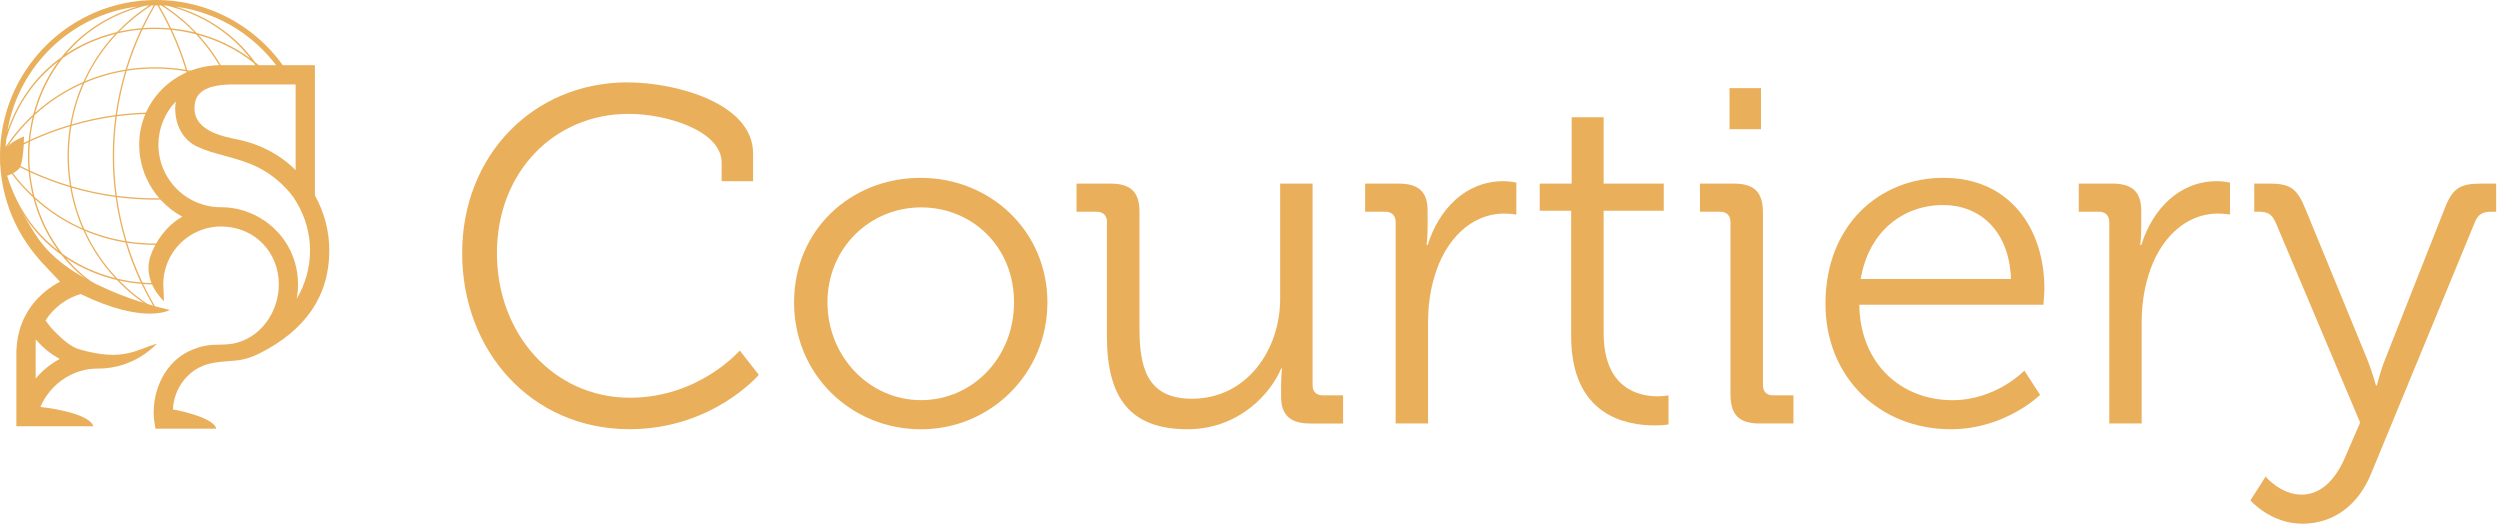 <svg width="255" height="54" viewBox="0 0 255 54" fill="none" xmlns="http://www.w3.org/2000/svg">
<g clip-path="url(#clip0_2140_49)">
<path d="M28.871 7.66H29.512C26.719 3.07 21.667 0 15.917 0C7.142 0 0 7.142 0 15.917C0 24.691 7.142 31.833 15.917 31.833C16.163 31.833 16.41 31.833 16.651 31.818C16.107 31.71 15.783 31.617 15.783 31.617L15.804 31.238C15.367 30.493 14.967 29.738 14.602 28.968C15.003 28.999 15.408 29.014 15.809 29.014H15.932L15.942 28.871C15.901 28.876 15.855 28.876 15.814 28.876C15.388 28.876 14.962 28.86 14.535 28.824C13.909 27.5 13.385 26.139 12.959 24.758C13.894 24.902 14.844 24.979 15.809 24.979H15.824C16.178 24.979 16.528 24.968 16.877 24.943L16.923 24.804C16.558 24.83 16.194 24.84 15.824 24.84H15.809C14.833 24.84 13.863 24.763 12.918 24.614C12.476 23.136 12.143 21.631 11.932 20.111C13.221 20.281 14.515 20.363 15.814 20.363C16.44 20.363 17.061 20.342 17.688 20.301L17.585 20.168C15.696 20.286 13.796 20.219 11.912 19.973C11.547 17.282 11.547 14.551 11.912 11.86C13.319 11.676 14.73 11.593 16.142 11.614L16.173 11.475C14.761 11.455 13.344 11.542 11.932 11.722C12.143 10.202 12.476 8.698 12.918 7.219C13.863 7.07 14.833 6.993 15.809 6.993H15.824C16.897 6.993 17.955 7.091 18.992 7.27C19.12 7.696 19.238 8.123 19.341 8.549L19.464 8.472C19.362 8.076 19.259 7.686 19.141 7.296C19.808 7.419 20.46 7.573 21.102 7.768H21.549C20.753 7.501 19.932 7.301 19.1 7.152C18.679 5.756 18.16 4.385 17.534 3.05C18.355 3.137 19.177 3.286 19.998 3.502C21.184 4.77 22.18 6.197 22.956 7.743H23.105C22.355 6.228 21.395 4.821 20.245 3.568C22.242 4.123 24.178 5.062 25.877 6.418C26.175 6.829 26.452 7.255 26.704 7.691H26.878C26.709 7.383 26.519 7.08 26.324 6.788C26.647 7.07 26.966 7.368 27.269 7.686H27.469C27.012 7.198 26.519 6.741 25.995 6.32L25.78 6.028C23.829 3.476 21.138 1.653 17.929 0.683C22.524 1.284 26.483 3.923 28.871 7.66ZM15.911 0.544C15.958 0.544 16.009 0.549 16.055 0.549C16.507 1.314 16.923 2.095 17.298 2.891C16.805 2.844 16.312 2.819 15.809 2.819C15.403 2.819 14.998 2.839 14.597 2.865C14.972 2.079 15.383 1.304 15.829 0.549C15.86 0.544 15.886 0.544 15.911 0.544ZM15.675 0.549C15.234 1.314 14.818 2.09 14.448 2.875C13.673 2.937 12.913 3.055 12.163 3.219C13.139 2.223 14.243 1.33 15.454 0.555C15.531 0.555 15.603 0.555 15.675 0.555V0.549ZM15.193 0.565C13.986 1.35 12.892 2.264 11.927 3.276C10.058 3.717 8.292 4.472 6.731 5.509C8.641 3.26 11.311 1.468 14.807 0.59C14.936 0.58 15.064 0.57 15.193 0.565ZM3.527 20.091C3.307 19.254 3.158 18.407 3.07 17.56C4.405 18.176 5.771 18.689 7.162 19.1C7.414 20.558 7.835 21.965 8.415 23.295C6.628 22.504 4.98 21.421 3.527 20.091ZM8.497 23.474C9.303 25.266 10.392 26.914 11.737 28.362C9.858 27.885 8.025 27.068 6.377 25.893C5.057 24.209 4.133 22.299 3.589 20.332C5.052 21.641 6.705 22.699 8.497 23.474ZM0.816 14.869C1.556 13.791 2.398 12.81 3.327 11.932C3.137 12.718 3.004 13.524 2.927 14.34C2.762 14.417 2.598 14.494 2.434 14.576C1.797 14.89 1.171 15.229 0.555 15.583C0.555 15.475 0.555 15.362 0.56 15.249C0.642 15.121 0.729 14.998 0.816 14.869ZM0.549 15.742C1.166 15.383 1.792 15.044 2.429 14.73C2.588 14.653 2.747 14.576 2.911 14.499C2.87 14.967 2.85 15.439 2.85 15.911C2.85 16.384 2.87 16.866 2.911 17.339C2.639 17.21 2.362 17.072 2.095 16.933C1.571 16.671 1.058 16.389 0.549 16.091C0.549 16.035 0.544 15.973 0.544 15.917C0.544 15.86 0.549 15.804 0.549 15.742ZM0.555 16.25C1.042 16.538 1.54 16.805 2.043 17.061C2.336 17.216 2.629 17.359 2.927 17.498C3.004 18.309 3.137 19.115 3.327 19.901C2.603 19.218 1.936 18.474 1.325 17.667C1.058 17.318 0.801 16.959 0.56 16.584C0.555 16.471 0.555 16.363 0.555 16.25ZM3.06 17.405C3.014 16.907 2.988 16.41 2.988 15.911C2.988 15.413 3.014 14.926 3.06 14.428C4.39 13.812 5.75 13.298 7.137 12.882C6.972 13.868 6.89 14.879 6.89 15.906C6.885 16.938 6.972 17.955 7.137 18.951C5.75 18.535 4.39 18.022 3.06 17.405ZM3.07 14.274C3.158 13.431 3.307 12.584 3.527 11.742C4.98 10.412 6.628 9.334 8.415 8.544C7.835 9.873 7.414 11.275 7.162 12.733C5.771 13.144 4.405 13.657 3.07 14.274ZM3.589 11.501C4.138 9.535 5.057 7.625 6.382 5.94C8.025 4.765 9.858 3.948 11.737 3.471C10.392 4.919 9.303 6.572 8.497 8.359C6.705 9.134 5.052 10.192 3.589 11.501ZM14.017 0.667C10.87 1.612 8.225 3.368 6.279 5.822C6.161 5.91 6.043 5.992 5.93 6.079C3.527 7.917 1.771 10.402 0.76 13.365C1.874 6.716 7.275 1.504 14.017 0.667ZM0.647 14.166C1.653 10.705 3.574 8.097 5.94 6.269C4.765 7.871 3.902 9.719 3.389 11.686C2.341 12.656 1.391 13.76 0.575 14.987C0.59 14.71 0.616 14.438 0.647 14.166ZM0.647 17.667C0.616 17.395 0.59 17.123 0.575 16.846C0.775 17.149 0.986 17.447 1.201 17.734C1.869 18.612 2.598 19.418 3.389 20.147C3.902 22.114 4.76 23.957 5.935 25.559C3.635 23.782 1.751 21.261 0.734 17.934C0.698 17.847 0.673 17.755 0.647 17.667ZM0.76 18.474C1.771 21.431 3.527 23.921 5.93 25.754C6.043 25.841 6.161 25.924 6.279 26.011C8.225 28.465 10.87 30.226 14.017 31.171C7.275 30.334 1.879 25.122 0.76 18.474ZM14.807 31.243C11.311 30.365 8.641 28.578 6.731 26.324C8.292 27.361 10.058 28.121 11.927 28.562C12.892 29.574 13.986 30.483 15.193 31.273L14.807 31.243ZM15.675 31.284C15.603 31.284 15.531 31.279 15.454 31.279C14.243 30.509 13.139 29.61 12.163 28.614C12.913 28.778 13.673 28.896 14.448 28.958C14.823 29.749 15.234 30.524 15.675 31.284ZM14.371 28.814C13.575 28.742 12.774 28.614 11.979 28.424C10.613 26.986 9.499 25.343 8.677 23.551C9.991 24.106 11.378 24.501 12.805 24.737C13.226 26.119 13.745 27.484 14.371 28.814ZM12.769 24.588C11.321 24.347 9.925 23.936 8.6 23.372C7.999 22.032 7.568 20.614 7.306 19.146C8.785 19.572 10.279 19.896 11.794 20.096C12.004 21.611 12.328 23.115 12.769 24.588ZM11.773 19.957C10.258 19.752 8.759 19.428 7.281 18.997C7.111 17.986 7.024 16.954 7.024 15.906C7.024 14.859 7.111 13.842 7.281 12.841C8.759 12.405 10.258 12.081 11.773 11.876C11.414 14.561 11.409 17.277 11.773 19.957ZM11.794 11.737C10.279 11.937 8.785 12.261 7.306 12.692C7.568 11.219 7.999 9.802 8.6 8.467C9.925 7.897 11.321 7.486 12.769 7.245C12.328 8.723 12.004 10.223 11.794 11.737ZM12.81 7.101C11.378 7.332 9.991 7.732 8.677 8.282C9.499 6.495 10.613 4.847 11.979 3.409C12.774 3.219 13.575 3.091 14.371 3.024C13.745 4.354 13.226 5.715 12.81 7.101ZM18.946 7.121C17.929 6.952 16.882 6.86 15.824 6.86H15.809C14.844 6.86 13.894 6.931 12.959 7.075C13.385 5.694 13.909 4.333 14.53 3.009C14.962 2.973 15.388 2.957 15.814 2.957C16.332 2.957 16.851 2.983 17.375 3.034C18.001 4.369 18.525 5.735 18.946 7.121ZM17.462 2.906C17.087 2.105 16.671 1.325 16.22 0.555C16.291 0.555 16.368 0.555 16.44 0.555C17.688 1.345 18.812 2.264 19.808 3.291C19.038 3.106 18.258 2.978 17.462 2.901V2.906ZM25.528 5.961C23.911 4.76 22.047 3.882 20.055 3.363C19.069 2.316 17.95 1.376 16.707 0.565C16.841 0.565 16.979 0.585 17.113 0.596C20.825 1.535 23.603 3.502 25.528 5.961Z" fill="#EAAF5A"/>
<path d="M16.035 35.047C13.955 35.622 12.6 36.947 8.061 35.622C7.183 35.366 6.279 34.523 5.638 33.877C5.525 33.764 5.407 33.651 5.309 33.533C5.222 33.44 5.14 33.348 5.073 33.25C4.97 33.132 4.883 33.009 4.79 32.886L4.647 32.68C5.478 31.381 6.752 30.421 8.22 29.99C14.751 33.158 17.318 31.617 17.318 31.617C17.318 31.617 7.563 29.564 3.969 24.429C1.545 20.969 0.375 17.241 0.375 17.241C0.375 17.241 -0.241 20.168 2.942 24.943C3.969 26.483 4.482 26.997 6.12 28.732C5.217 29.215 1.669 31.202 1.669 36.11V43.478H9.524C9.031 42.004 4.123 41.511 4.123 41.511C4.169 41.393 4.22 41.28 4.277 41.167C4.349 41.019 4.431 40.875 4.513 40.736C4.595 40.592 4.683 40.454 4.78 40.325C5.612 39.139 6.818 38.261 8.189 37.851C8.492 37.763 8.805 37.691 9.108 37.65H9.155H9.17C9.447 37.604 9.74 37.594 10.012 37.594C11.013 37.594 11.989 37.419 12.918 37.075C13.303 36.931 13.668 36.762 14.022 36.567C14.587 36.259 15.111 35.879 15.598 35.443L16.019 35.057L16.035 35.047ZM3.953 38.251C3.846 38.364 3.738 38.487 3.64 38.611V34.642H3.671C3.702 34.688 3.738 34.724 3.784 34.77C4.441 35.52 5.227 36.141 6.095 36.608C5.299 37.034 4.575 37.589 3.953 38.251Z" fill="#EAAF5A"/>
<path d="M32.121 19.916V6.649H23.623C22.55 6.649 22.324 6.649 22.283 6.649C17.75 6.777 14.197 10.335 14.197 14.751C14.197 15.583 14.32 16.394 14.556 17.174C14.669 17.549 14.802 17.888 14.951 18.212C15.706 19.87 17.005 21.246 18.597 22.103C17.046 22.951 15.865 24.604 15.367 26.062C14.443 28.742 16.728 30.719 16.728 30.719L16.666 29.281C16.666 29.189 16.656 29.086 16.656 28.994C16.656 25.682 19.392 23.007 22.725 23.105C26.057 23.202 28.439 25.78 28.439 28.994C28.439 31.51 26.997 33.81 24.845 34.718C23.875 35.124 23.161 35.14 22.412 35.155C21.508 35.17 20.573 35.191 19.228 35.848C17.4 36.742 16.112 38.631 15.762 40.906C15.706 41.28 15.675 41.64 15.675 42.004C15.675 42.097 15.675 42.184 15.675 42.266C15.685 42.61 15.727 42.964 15.793 43.324L15.865 43.724H22.052C21.806 42.497 17.637 41.758 17.637 41.758C17.744 39.504 19.3 37.558 21.421 37.086C22.155 36.916 22.73 36.88 23.29 36.839C24.239 36.777 25.138 36.711 26.442 36.059C31.181 33.692 33.589 30.154 33.589 25.554C33.589 23.577 33.081 21.631 32.115 19.916H32.121ZM23.772 8.615H30.154V17.349C29.903 17.097 29.636 16.851 29.348 16.62C27.982 15.501 26.329 14.7 24.563 14.299C24.45 14.268 24.311 14.243 24.157 14.212C22.756 13.93 19.839 13.339 19.839 11.07C19.839 9.925 20.286 8.615 23.767 8.615H23.772ZM30.257 30.483C30.349 29.995 30.401 29.502 30.401 28.994C30.401 25.744 28.439 22.868 25.41 21.682C24.496 21.318 23.536 21.138 22.54 21.138C19.952 21.138 17.637 19.593 16.64 17.195C16.512 16.892 16.415 16.589 16.343 16.286C16.22 15.793 16.158 15.28 16.158 14.756C16.158 13.108 16.81 11.527 17.929 10.346C17.893 10.587 17.873 10.828 17.873 11.075C17.873 12.851 18.715 14.304 20.122 14.961C21.035 15.383 21.97 15.634 22.956 15.901C25.153 16.502 27.428 17.113 29.641 19.742C29.846 19.983 30.036 20.265 30.267 20.661C31.155 22.145 31.623 23.839 31.623 25.564C31.623 27.289 31.14 29.019 30.252 30.488L30.257 30.483Z" fill="#EAAF5A"/>
<path d="M0.513 18.006C0.513 18.006 -0.139 17.159 0.118 15.917C0.375 14.674 2.449 13.919 2.449 13.919C2.449 13.919 2.429 16.728 1.915 17.241C1.402 17.755 0.508 18.006 0.508 18.006H0.513Z" fill="#EAAF5A"/>
<path d="M64.021 8.406C68.888 8.406 76.815 10.501 76.815 15.656V18.48H73.606V16.58C73.606 13.371 68.061 11.615 64.118 11.615C56.529 11.615 50.687 17.55 50.687 25.822C50.687 34.093 56.478 40.568 64.262 40.568C71.317 40.568 75.455 35.752 75.455 35.752L77.401 38.232C77.401 38.232 72.682 43.777 64.216 43.777C54.193 43.777 47.139 35.798 47.139 25.822C47.139 15.846 54.389 8.401 64.026 8.401L64.021 8.406Z" fill="#EAAF5A"/>
<path d="M93.892 18.141C101.044 18.141 106.836 23.588 106.836 30.843C106.836 38.098 101.044 43.787 93.939 43.787C86.832 43.787 80.995 38.242 80.995 30.843C80.995 23.444 86.786 18.141 93.887 18.141H93.892ZM93.944 40.814C99.15 40.814 103.432 36.532 103.432 30.838C103.432 25.144 99.15 21.154 93.944 21.154C88.737 21.154 84.404 25.293 84.404 30.838C84.404 36.383 88.686 40.814 93.944 40.814Z" fill="#EAAF5A"/>
<path d="M112.915 22.664C112.915 21.981 112.525 21.596 111.847 21.596H109.804V18.726H113.259C115.354 18.726 116.227 19.604 116.227 21.596V33.421C116.227 37.266 116.858 40.67 121.577 40.67C127.122 40.67 130.577 35.757 130.577 30.453V18.726H133.884V39.258C133.884 39.987 134.274 40.326 134.952 40.326H136.995V43.197H133.638C131.594 43.197 130.67 42.319 130.67 40.47V39.351C130.67 38.375 130.767 37.6 130.767 37.6H130.67C129.694 39.982 126.485 43.782 121.13 43.782C115.339 43.782 112.905 40.665 112.905 34.294V22.664H112.915Z" fill="#EAAF5A"/>
<path d="M142.356 22.663C142.356 21.981 141.966 21.596 141.288 21.596H139.244V18.726H142.648C144.692 18.726 145.616 19.552 145.616 21.498V23.151C145.616 24.173 145.519 25 145.519 25H145.616C146.782 21.303 149.508 18.479 153.354 18.479C154.037 18.479 154.668 18.623 154.668 18.623V21.883C154.668 21.883 154.083 21.785 153.451 21.785C149.996 21.785 147.418 24.512 146.345 28.111C145.857 29.667 145.662 31.325 145.662 32.881V43.196H142.356V22.663Z" fill="#EAAF5A"/>
<path d="M160.259 21.498H157.05V18.726H160.311V11.964H163.571V18.726H169.702V21.498H163.571V33.954C163.571 39.695 167.222 40.424 169.07 40.424C169.753 40.424 170.189 40.326 170.189 40.326V43.294C170.189 43.294 169.604 43.391 168.777 43.391C165.953 43.391 160.259 42.467 160.259 34.293V21.498Z" fill="#EAAF5A"/>
<path d="M176.51 22.664C176.51 21.981 176.119 21.596 175.442 21.596H173.398V18.726H176.854C178.949 18.726 179.821 19.604 179.821 21.693V39.258C179.821 39.987 180.212 40.326 180.889 40.326H182.933V43.196H179.477C177.383 43.196 176.51 42.318 176.51 40.228V22.664ZM176.412 8.991H179.621V13.175H176.412V8.991Z" fill="#EAAF5A"/>
<path d="M198.259 18.14C205.021 18.14 208.528 23.347 208.528 29.431C208.528 30.016 208.43 31.084 208.43 31.084H189.648C189.746 37.266 194.074 40.819 199.137 40.819C203.614 40.819 206.484 37.8 206.484 37.8L208.091 40.28C208.091 40.28 204.538 43.782 198.993 43.782C191.743 43.782 186.198 38.524 186.198 30.982C186.198 22.951 191.697 18.135 198.264 18.135L198.259 18.14ZM205.123 28.455C204.928 23.393 201.817 20.913 198.213 20.913C194.172 20.913 190.624 23.542 189.792 28.455H205.118H205.123Z" fill="#EAAF5A"/>
<path d="M215.146 22.663C215.146 21.981 214.756 21.596 214.078 21.596H212.034V18.726H215.438C217.482 18.726 218.406 19.552 218.406 21.498V23.151C218.406 24.173 218.309 25 218.309 25H218.406C219.572 21.303 222.298 18.479 226.144 18.479C226.827 18.479 227.458 18.623 227.458 18.623V21.883C227.458 21.883 226.873 21.785 226.241 21.785C222.786 21.785 220.208 24.512 219.135 28.111C218.647 29.667 218.452 31.325 218.452 32.881V43.196H215.146V22.663Z" fill="#EAAF5A"/>
<path d="M234.754 50.451C236.895 50.451 238.353 48.7 239.277 46.462L240.735 43.104L232.125 22.715C231.735 21.837 231.299 21.596 230.421 21.596H229.933V18.726H231.442C233.63 18.726 234.312 19.214 235.19 21.401L241.47 36.681C241.957 37.898 242.348 39.31 242.348 39.31H242.445C242.445 39.31 242.784 37.898 243.272 36.681L249.305 21.401C250.131 19.214 250.86 18.726 253.099 18.726H254.609V21.596H254.121C253.243 21.596 252.76 21.837 252.416 22.715L241.855 48.31C240.592 51.427 238.107 53.419 234.846 53.419C231.586 53.419 229.543 51.037 229.543 51.037L231.098 48.603C231.098 48.649 232.654 50.451 234.749 50.451H234.754Z" fill="#EAAF5A"/>
</g>
<defs>
<clipPath id="clip0_2140_49">
<rect width="255" height="54" fill="white"/>
</clipPath>
</defs>
</svg>
